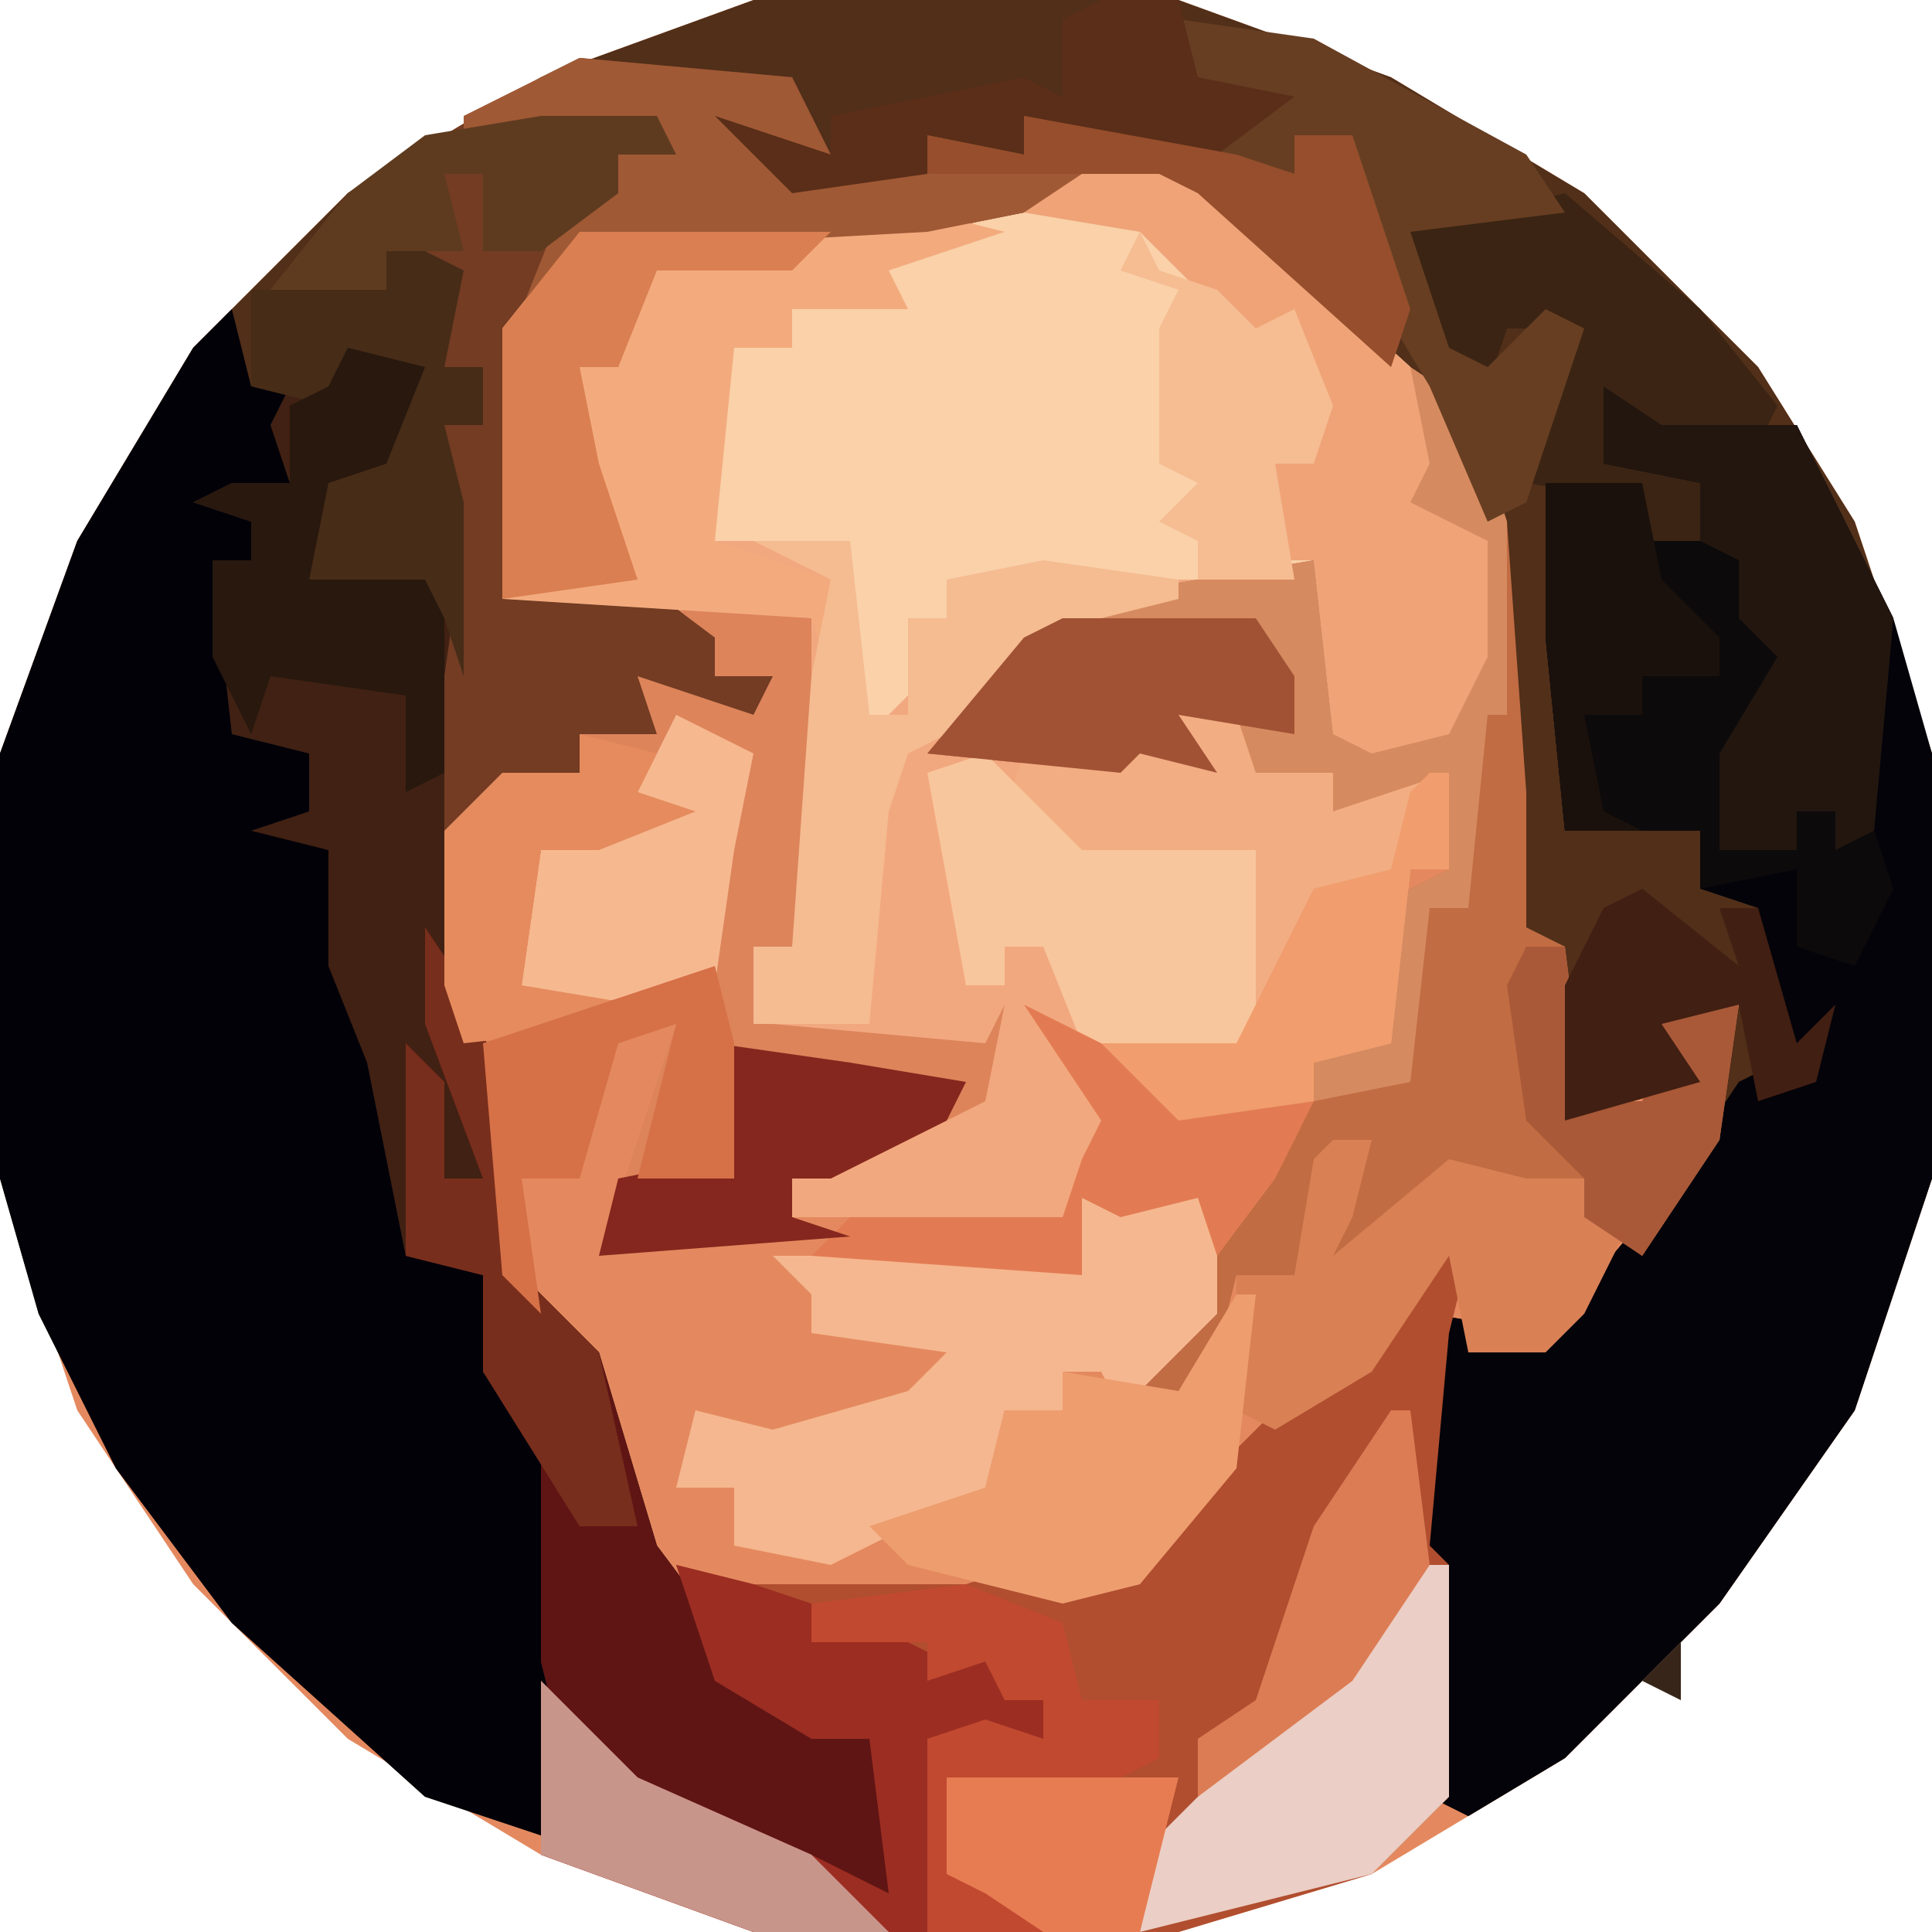 <?xml version="1.0" encoding="UTF-8"?>
<svg version="1.1" xmlns="http://www.w3.org/2000/svg" width="100" height="100">
<path d="M0,0 L22,0 L33,4 L43,10 L52,19 L57,27 L61,39 L61,61 L57,73 L50,83 L42,91 L32,97 L22,100 L0,100 L-11,96 L-21,90 L-29,82 L-35,73 L-39,61 L-39,39 L-35,28 L-29,18 L-21,10 L-11,4 Z " fill="#E4895F" transform="translate(39,0)"/>
<path d="M0,0 L22,0 L33,4 L43,10 L52,19 L57,27 L61,39 L61,61 L57,73 L50,83 L42,91 L37,94 L35,93 L35,81 L34,76 L35,68 L41,69 L47,62 L50,57 L51,52 L47,53 L49,56 L42,58 L42,49 L39,48 L39,35 L37,25 L35,20 L24,11 L23,10 L14,11 L9,12 L-9,13 L-12,17 L-12,30 L-6,30 L-2,33 L-2,35 L1,35 L0,37 L-6,35 L-5,38 L-9,38 L-9,40 L-14,42 L-15,43 L-15,51 L-13,56 L-12,66 L-8,70 L-5,80 L-2,84 L0,88 L4,89 L6,88 L7,90 L7,98 L-3,95 L-10,90 L-11,95 L-17,93 L-27,84 L-33,76 L-37,68 L-39,61 L-39,39 L-35,28 L-29,18 L-21,10 L-11,4 Z " fill="#512F19" transform="translate(39,0)"/>
<path d="M0,0 L6,0 L17,10 L18,15 L17,17 L21,19 L21,25 L19,29 L15,30 L13,29 L11,21 L0,23 L-3,24 L-5,28 L-7,29 L2,30 L5,30 L3,27 L8,28 L9,31 L13,31 L13,33 L19,31 L19,36 L17,36 L16,45 L12,46 L12,48 L5,49 L-2,44 L2,49 L1,52 L-1,54 L-15,54 L-15,52 L-5,47 L-5,45 L-16,45 L-17,40 L-15,40 L-14,23 L-30,22 L-30,8 L-26,3 L-8,2 Z " fill="#F2A87F" transform="translate(56,9)"/>
<path d="M0,0 L1,4 L3,4 L4,11 L1,11 L1,13 L-1,13 L1,22 L4,23 L4,26 L2,27 L5,28 L7,38 L9,44 L10,49 L13,50 L15,56 L17,59 L17,70 L16,79 L10,77 L0,68 L-6,60 L-10,52 L-12,45 L-12,23 L-8,12 L-2,2 Z " fill="#020108" transform="translate(12,16)"/>
<path d="M0,0 L3,2 L10,2 L15,12 L17,19 L17,41 L13,53 L6,63 L-2,71 L-7,74 L-9,73 L-9,61 L-10,56 L-9,48 L-3,49 L3,42 L7,36 L9,35 L8,27 L5,26 L5,23 L-2,23 L-3,13 L-3,5 L2,5 L5,8 L5,5 L0,4 Z " fill="#040309" transform="translate(83,20)"/>
<path d="M0,0 L2,1 L1,5 L0,16 L1,17 L1,29 L-3,33 L-13,36 L-35,36 L-46,32 L-46,23 L-41,28 L-32,32 L-28,34 L-29,26 L-32,26 L-37,23 L-39,17 L-35,18 L-24,18 L-21,17 L-15,18 L-14,15 L-11,12 L-7,8 L-2,5 Z " fill="#B04E2F" transform="translate(74,64)"/>
<path d="M0,0 L6,0 L17,10 L18,15 L17,17 L21,19 L21,25 L19,29 L15,30 L13,29 L11,21 L-7,21 L-7,23 L-9,23 L-8,26 L-11,29 L-12,29 L-12,19 L-19,19 L-19,11 L-18,9 L-15,9 L-15,7 L-11,5 Z " fill="#FAD1A9" transform="translate(56,9)"/>
<path d="M0,0 L1,2 L3,3 L2,8 L4,8 L4,11 L2,11 L3,15 L3,17 L3,40 L5,45 L6,55 L10,59 L13,69 L16,73 L18,77 L22,78 L24,77 L25,79 L25,87 L15,84 L8,79 L7,75 L7,64 L4,60 L4,55 L0,54 L-2,44 L-4,39 L-4,33 L-8,32 L-5,31 L-5,28 L-9,27 L-10,18 L-8,18 L-8,16 L-11,15 L-9,14 L-6,14 L-7,11 L-6,9 L-8,9 L-8,4 L-1,4 L-1,2 L-3,1 Z " fill="#412113" transform="translate(21,11)"/>
<path d="M0,0 L7,1 L7,15 L6,18 L4,18 L5,22 L16,23 L17,21 L16,26 L8,30 L6,30 L6,32 L9,33 L-4,34 L0,22 L-3,23 L-5,30 L-8,30 L-7,37 L-9,35 L-10,25 L-12,20 L-12,12 L-9,9 L-5,9 L-5,7 L-2,6 L-2,4 L4,5 L5,4 L2,4 Z " fill="#DD845B" transform="translate(35,31)"/>
<path d="M0,0 L3,2 L5,8 L6,22 L6,29 L8,30 L9,38 L12,38 L13,36 L12,33 L17,33 L16,40 L12,46 L9,44 L10,43 L1,43 L-2,46 L-4,46 L-2,40 L-4,41 L-6,47 L-9,47 L-10,51 L-12,54 L-14,53 L-10,46 L-9,40 L-6,40 L-5,36 L-2,35 L-2,28 L2,26 L1,22 L-4,23 L-4,21 L-8,21 L-11,18 L-10,21 L-14,20 L-15,21 L-25,20 L-20,14 L-17,12 L-5,10 L-4,19 L2,19 L2,14 L3,14 L3,9 L0,7 Z " fill="#C16C43" transform="translate(73,19)"/>
<path d="M0,0 L11,1 L13,5 L8,4 L11,6 L18,6 L18,4 L23,5 L23,3 L34,5 L37,6 L37,4 L40,4 L43,13 L42,16 L32,7 L23,8 L18,9 L0,10 L-3,14 L-3,27 L3,27 L7,30 L7,32 L10,32 L9,34 L3,32 L4,35 L0,35 L0,37 L-5,39 L-7,40 L-7,32 L-6,25 L-10,24 L-7,23 L-7,19 L-5,19 L-5,16 L-7,16 L-7,11 L-9,9 L-10,12 L-16,12 L-12,7 L-2,1 Z " fill="#733C23" transform="translate(30,3)"/>
<path d="M0,0 L3,2 L10,2 L15,12 L14,23 L15,26 L13,30 L10,29 L10,25 L5,26 L5,23 L-2,23 L-3,13 L-3,5 L2,5 L5,8 L5,5 L0,4 Z " fill="#0C0A0B" transform="translate(83,20)"/>
<path d="M0,0 L2,3 L4,8 L5,18 L9,22 L12,32 L15,36 L17,40 L21,41 L23,40 L24,42 L24,50 L14,47 L7,42 L6,38 L6,27 L3,23 L3,18 L-1,17 L-1,6 L1,8 L1,13 L3,13 L0,5 Z " fill="#5F1514" transform="translate(22,48)"/>
<path d="M0,0 L4,1 L-2,3 L-1,5 L-7,5 L-7,7 L-10,7 L-11,17 L-5,19 L-5,24 L-6,21 L-22,20 L-22,6 L-18,1 Z " fill="#F3AB7E" transform="translate(48,11)"/>
<path d="M0,0 L3,2 L5,8 L5,18 L4,18 L3,28 L1,28 L0,37 L-5,38 L-5,36 L-2,35 L-2,28 L2,26 L1,22 L-4,23 L-4,21 L-8,21 L-11,18 L-10,21 L-14,20 L-15,21 L-25,20 L-20,14 L-17,12 L-5,10 L-4,19 L2,19 L2,14 L3,14 L3,9 L0,7 Z " fill="#D68A5F" transform="translate(73,19)"/>
<path d="M0,0 L1,0 L1,8 L-4,13 L-5,11 L-7,11 L-7,13 L-10,13 L-11,17 L-19,21 L-24,20 L-24,17 L-27,17 L-26,13 L-22,14 L-15,12 L-13,10 L-20,9 L-20,7 L-22,5 L-7,5 L-6,2 L-1,2 Z " fill="#F5B78F" transform="translate(62,60)"/>
<path d="M0,0 L5,1 L6,4 L10,4 L10,6 L16,4 L16,9 L14,9 L13,18 L9,19 L9,21 L2,22 L-2,18 L5,18 L6,8 L-3,9 L-7,6 L-6,3 L-1,3 L2,3 Z " fill="#F2AD82" transform="translate(59,36)"/>
<path d="M0,0 L11,1 L13,5 L8,4 L11,6 L18,6 L18,4 L23,5 L23,3 L34,5 L37,6 L37,4 L40,4 L43,13 L42,16 L32,7 L23,8 L18,9 L0,10 L-3,13 L-1,8 L2,7 L2,5 L4,4 L-6,5 L-6,3 Z " fill="#A05935" transform="translate(30,3)"/>
<path d="M0,0 L6,0 L17,10 L18,15 L17,17 L21,19 L21,25 L19,29 L15,30 L13,29 L12,20 L10,20 L10,15 L12,15 L12,10 L10,8 L8,10 L6,6 L3,3 L-3,2 Z " fill="#EFA377" transform="translate(56,9)"/>
<path d="M0,0 L4,1 L7,2 L7,4 L10,3 L14,5 L17,4 L17,7 L19,7 L19,9 L14,9 L13,19 L4,19 L-7,15 L-7,6 L-2,11 L7,15 L11,17 L10,9 L7,9 L2,6 Z " fill="#9C2D22" transform="translate(35,81)"/>
<path d="M0,0 L7,6 L11,11 L10,13 L5,13 L3,11 L2,14 L7,15 L7,18 L2,18 L4,16 L-2,15 L-1,11 L0,7 L-3,7 L-4,10 L-7,8 L-8,2 Z " fill="#3B2413" transform="translate(81,10)"/>
<path d="M0,0 L3,2 L10,2 L15,12 L14,23 L12,24 L12,22 L10,22 L10,24 L6,24 L6,19 L9,14 L7,12 L7,9 L5,8 L5,5 L0,4 Z " fill="#22160F" transform="translate(83,20)"/>
<path d="M0,0 L5,5 L14,5 L14,15 L13,16 L5,15 L3,10 L1,10 L1,12 L-1,12 L-3,1 Z " fill="#F8C69C" transform="translate(51,39)"/>
<path d="M0,0 L7,1 L18,7 L20,10 L12,11 L14,17 L16,18 L19,15 L21,16 L18,25 L16,26 L13,19 L10,14 L9,6 L6,6 L6,8 L2,7 L4,4 L1,3 Z " fill="#673E22" transform="translate(61,1)"/>
<path d="M0,0 L2,0 L2,12 L-2,16 L-14,19 L-13,14 L-8,9 L-2,4 Z " fill="#EBCEC5" transform="translate(73,81)"/>
<path d="M0,0 L2,0 L1,4 L0,6 L6,1 L10,2 L15,2 L15,5 L13,9 L11,11 L7,11 L6,6 L2,12 L-3,15 L-5,14 L-5,7 L-2,7 L-1,1 Z " fill="#D98055" transform="translate(69,59)"/>
<path d="M0,0 L5,0 L6,9 L8,9 L8,4 L10,4 L10,2 L15,1 L22,2 L22,3 L14,5 L12,9 L8,11 L7,14 L6,25 L0,25 L0,21 L2,21 L3,7 L4,2 Z " fill="#F5BB91" transform="translate(39,28)"/>
<path d="M0,0 L1,0 L0,9 L-5,15 L-9,16 L-13,15 L-17,14 L-19,12 L-13,10 L-12,6 L-9,6 L-9,4 L-3,5 Z " fill="#EE9D6F" transform="translate(64,67)"/>
<path d="M0,0 L1,2 L3,3 L2,8 L4,8 L4,11 L2,11 L3,15 L3,17 L3,24 L2,21 L-1,20 L-5,19 L-4,14 L-2,13 L0,8 L-3,9 L-4,12 L-4,10 L-8,9 L-8,4 L-1,4 L-1,2 L-3,1 Z " fill="#472C17" transform="translate(21,11)"/>
<path d="M0,0 L4,1 L2,6 L-1,7 L-2,12 L4,12 L5,14 L5,22 L3,23 L3,18 L-4,17 L-5,20 L-7,16 L-7,11 L-5,11 L-5,9 L-8,8 L-6,7 L-3,7 L-3,3 L-1,2 Z " fill="#28180E" transform="translate(18,18)"/>
<path d="M0,0 L13,0 L11,2 L4,2 L2,7 L0,7 L1,12 L3,18 L-4,19 L-4,5 Z " fill="#DA7F51" transform="translate(30,12)"/>
<path d="M0,0 L4,2 L3,7 L2,14 L-5,15 L-8,14 L-7,7 L0,5 L-2,4 Z " fill="#F6B88F" transform="translate(35,37)"/>
<path d="M0,0 L5,2 L6,6 L10,6 L10,9 L8,10 L-1,10 L-1,15 L6,16 L4,18 L-2,18 L-2,8 L1,7 L4,8 L4,6 L2,6 L1,4 L-2,5 L-2,3 L-8,3 L-8,1 Z " fill="#C1492F" transform="translate(50,82)"/>
<path d="M0,0 L10,0 L12,3 L12,6 L6,5 L8,8 L4,7 L3,8 L-7,7 L-2,1 Z " fill="#A15234" transform="translate(55,32)"/>
<path d="M0,0 L4,0 L5,4 L10,5 L6,8 L-4,6 L-4,8 L-9,7 L-9,9 L-16,10 L-20,6 L-14,8 L-14,6 L-4,4 L-2,5 L-2,1 Z " fill="#5A2E18" transform="translate(57,0)"/>
<path d="M0,0 L2,3 L4,8 L5,18 L9,22 L11,31 L8,31 L3,23 L3,18 L-1,17 L-1,6 L1,8 L1,13 L3,13 L0,5 Z " fill="#782E1C" transform="translate(22,48)"/>
<path d="M0,0 L4,1 L3,3 L6,4 L1,6 L-2,6 L-3,13 L3,14 L3,15 L-6,16 L-7,13 L-7,5 L-4,2 L0,2 Z " fill="#E58B5D" transform="translate(30,38)"/>
<path d="M0,0 L1,2 L4,3 L6,5 L8,4 L10,9 L9,12 L7,12 L8,18 L3,18 L3,16 L1,15 L3,13 L1,12 L1,5 L2,3 L-1,2 Z " fill="#F6BC92" transform="translate(59,12)"/>
<path d="M0,0 L4,2 L8,5 L15,5 L13,9 L10,13 L9,10 L5,11 L3,10 L3,14 L-11,13 L-9,11 L2,11 L3,8 L4,6 Z " fill="#E27B53" transform="translate(53,52)"/>
<path d="M0,0 L7,1 L13,2 L12,4 L6,7 L4,7 L4,9 L7,10 L-6,11 L-5,7 L0,6 Z " fill="#85271E" transform="translate(37,54)"/>
<path d="M0,0 L1,0 L1,5 L-1,5 L-2,14 L-6,15 L-6,17 L-13,18 L-17,14 L-10,14 L-6,6 L-2,5 L-1,1 Z " fill="#F19D6D" transform="translate(74,40)"/>
<path d="M0,0 L1,4 L1,11 L-4,11 L-2,3 L-5,4 L-7,11 L-10,11 L-9,18 L-11,16 L-12,4 L-3,1 Z " fill="#D67047" transform="translate(37,50)"/>
<path d="M0,0 L2,0 L3,8 L6,8 L7,6 L6,3 L11,3 L10,10 L6,16 L3,14 L3,12 L0,9 L-1,2 Z " fill="#A95938" transform="translate(79,49)"/>
<path d="M0,0 L5,4 L4,1 L6,1 L8,8 L10,6 L9,10 L6,11 L5,6 L1,7 L3,10 L-4,12 L-4,5 L-2,1 Z " fill="#411F12" transform="translate(85,46)"/>
<path d="M0,0 L5,5 L14,9 L18,13 L11,13 L0,9 Z " fill="#C8958B" transform="translate(28,87)"/>
<path d="M0,0 L5,0 L6,5 L9,8 L9,10 L5,10 L5,12 L2,12 L3,17 L5,18 L1,18 L0,8 Z " fill="#1B110C" transform="translate(80,25)"/>
<path d="M0,0 L11,2 L14,3 L14,1 L17,1 L20,10 L19,13 L9,4 L7,3 L-5,3 L-5,1 L0,2 Z " fill="#964E2C" transform="translate(53,6)"/>
<path d="M0,0 L6,0 L7,2 L4,2 L4,4 L0,7 L-3,7 L-3,3 L-5,3 L-4,7 L-8,7 L-8,9 L-14,9 L-10,4 L-6,1 Z " fill="#5E3B1F" transform="translate(28,6)"/>
<path d="M0,0 L12,0 L11,4 L10,8 L5,8 L2,6 L0,5 Z " fill="#E77C52" transform="translate(49,92)"/>
<path d="M0,0 L1,0 L2,8 L-2,14 L-10,20 L-10,17 L-7,15 L-4,6 Z " fill="#DC7C54" transform="translate(72,73)"/>
<path d="M0,0 L0,3 L-2,2 Z " fill="#372519" transform="translate(87,85)"/>
<path d="M0,0 Z " fill="#372519" transform="translate(99,65)"/>
<path d="M0,0 Z " fill="#372519" transform="translate(0,65)"/>
<path d="M0,0 Z " fill="#372519" transform="translate(99,32)"/>
<path d="M0,0 Z " fill="#372519" transform="translate(0,32)"/>
<path d="M0,0 L2,1 Z " fill="#372519" transform="translate(30,98)"/>
<path d="M0,0 L2,1 Z " fill="#372519" transform="translate(76,94)"/>
<path d="M0,0 L2,1 Z " fill="#372519" transform="translate(22,94)"/>
<path d="M0,0 L2,1 Z " fill="#372519" transform="translate(79,92)"/>
<path d="M0,0 L2,1 Z " fill="#372519" transform="translate(19,92)"/>
<path d="M0,0 Z " fill="#372519" transform="translate(92,79)"/>
<path d="M0,0 Z " fill="#372519" transform="translate(7,79)"/>
<path d="M0,0 Z " fill="#372519" transform="translate(94,76)"/>
<path d="M0,0 Z " fill="#372519" transform="translate(5,76)"/>
<path d="M0,0 Z " fill="#372519" transform="translate(4,74)"/>
<path d="M0,0 Z " fill="#372519" transform="translate(98,68)"/>
<path d="M0,0 Z " fill="#372519" transform="translate(1,68)"/>
<path d="M0,0 Z " fill="#372519" transform="translate(98,30)"/>
<path d="M0,0 Z " fill="#372519" transform="translate(1,30)"/>
<path d="M0,0 Z " fill="#372519" transform="translate(2,28)"/>
<path d="M0,0 Z " fill="#372519" transform="translate(3,26)"/>
<path d="M0,0 Z " fill="#372519" transform="translate(4,24)"/>
<path d="M0,0 Z " fill="#372519" transform="translate(94,22)"/>
<path d="M0,0 Z " fill="#372519" transform="translate(5,22)"/>
<path d="M0,0 Z " fill="#372519" transform="translate(92,19)"/>
<path d="M0,0 L2,1 Z " fill="#372519" transform="translate(24,4)"/>
<path d="M0,0 L2,1 Z " fill="#372519" transform="translate(68,1)"/>
<path d="M0,0 L2,1 Z " fill="#372519" transform="translate(65,0)"/>
<path d="M0,0 L2,1 Z " fill="#372519" transform="translate(33,0)"/>
<path d="M0,0 Z " fill="#372519" transform="translate(66,99)"/>
<path d="M0,0 Z " fill="#372519" transform="translate(33,99)"/>
<path d="M0,0 Z " fill="#372519" transform="translate(71,97)"/>
<path d="M0,0 Z " fill="#372519" transform="translate(28,97)"/>
<path d="M0,0 Z " fill="#372519" transform="translate(73,96)"/>
<path d="M0,0 Z " fill="#372519" transform="translate(26,96)"/>
<path d="M0,0 Z " fill="#372519" transform="translate(75,95)"/>
<path d="M0,0 Z " fill="#372519" transform="translate(24,95)"/>
<path d="M0,0 Z " fill="#372519" transform="translate(78,93)"/>
<path d="M0,0 Z " fill="#372519" transform="translate(21,93)"/>
<path d="M0,0 Z " fill="#372519" transform="translate(81,91)"/>
<path d="M0,0 Z " fill="#372519" transform="translate(18,91)"/>
<path d="M0,0 Z " fill="#372519" transform="translate(82,90)"/>
<path d="M0,0 Z " fill="#372519" transform="translate(17,90)"/>
<path d="M0,0 Z " fill="#372519" transform="translate(83,89)"/>
<path d="M0,0 Z " fill="#372519" transform="translate(16,89)"/>
<path d="M0,0 Z " fill="#372519" transform="translate(84,88)"/>
<path d="M0,0 Z " fill="#372519" transform="translate(15,88)"/>
<path d="M0,0 Z " fill="#372519" transform="translate(14,87)"/>
<path d="M0,0 Z " fill="#372519" transform="translate(13,86)"/>
<path d="M0,0 Z " fill="#372519" transform="translate(12,85)"/>
<path d="M0,0 Z " fill="#372519" transform="translate(88,84)"/>
<path d="M0,0 Z " fill="#372519" transform="translate(11,84)"/>
<path d="M0,0 Z " fill="#372519" transform="translate(89,83)"/>
<path d="M0,0 Z " fill="#372519" transform="translate(10,83)"/>
<path d="M0,0 Z " fill="#372519" transform="translate(90,82)"/>
<path d="M0,0 Z " fill="#372519" transform="translate(9,82)"/>
<path d="M0,0 Z " fill="#372519" transform="translate(91,81)"/>
<path d="M0,0 Z " fill="#372519" transform="translate(8,81)"/>
<path d="M0,0 Z " fill="#372519" transform="translate(93,78)"/>
<path d="M0,0 Z " fill="#372519" transform="translate(6,78)"/>
<path d="M0,0 Z " fill="#372519" transform="translate(95,75)"/>
<path d="M0,0 Z " fill="#372519" transform="translate(96,73)"/>
<path d="M0,0 Z " fill="#372519" transform="translate(3,73)"/>
<path d="M0,0 Z " fill="#372519" transform="translate(97,71)"/>
<path d="M0,0 Z " fill="#372519" transform="translate(2,71)"/>
<path d="M0,0 Z " fill="#372519" transform="translate(97,28)"/>
<path d="M0,0 Z " fill="#372519" transform="translate(96,26)"/>
<path d="M0,0 Z " fill="#372519" transform="translate(95,24)"/>
<path d="M0,0 Z " fill="#372519" transform="translate(93,21)"/>
<path d="M0,0 Z " fill="#372519" transform="translate(6,21)"/>
<path d="M0,0 Z " fill="#372519" transform="translate(7,20)"/>
<path d="M0,0 Z " fill="#372519" transform="translate(91,18)"/>
<path d="M0,0 Z " fill="#372519" transform="translate(8,18)"/>
<path d="M0,0 Z " fill="#372519" transform="translate(90,17)"/>
<path d="M0,0 Z " fill="#372519" transform="translate(9,17)"/>
<path d="M0,0 Z " fill="#372519" transform="translate(89,16)"/>
<path d="M0,0 Z " fill="#372519" transform="translate(10,16)"/>
<path d="M0,0 Z " fill="#372519" transform="translate(88,15)"/>
<path d="M0,0 Z " fill="#372519" transform="translate(11,15)"/>
<path d="M0,0 Z " fill="#372519" transform="translate(87,14)"/>
<path d="M0,0 Z " fill="#372519" transform="translate(12,14)"/>
<path d="M0,0 Z " fill="#372519" transform="translate(13,13)"/>
<path d="M0,0 Z " fill="#372519" transform="translate(85,12)"/>
<path d="M0,0 Z " fill="#372519" transform="translate(14,12)"/>
<path d="M0,0 Z " fill="#372519" transform="translate(84,11)"/>
<path d="M0,0 Z " fill="#372519" transform="translate(15,11)"/>
<path d="M0,0 Z " fill="#372519" transform="translate(83,10)"/>
<path d="M0,0 Z " fill="#372519" transform="translate(16,10)"/>
<path d="M0,0 Z " fill="#372519" transform="translate(82,9)"/>
<path d="M0,0 Z " fill="#372519" transform="translate(17,9)"/>
<path d="M0,0 Z " fill="#372519" transform="translate(81,8)"/>
<path d="M0,0 Z " fill="#372519" transform="translate(18,8)"/>
<path d="M0,0 Z " fill="#372519" transform="translate(79,7)"/>
<path d="M0,0 Z " fill="#372519" transform="translate(20,7)"/>
<path d="M0,0 Z " fill="#372519" transform="translate(78,6)"/>
<path d="M0,0 Z " fill="#372519" transform="translate(21,6)"/>
<path d="M0,0 Z " fill="#372519" transform="translate(76,5)"/>
<path d="M0,0 Z " fill="#372519" transform="translate(23,5)"/>
<path d="M0,0 Z " fill="#372519" transform="translate(75,4)"/>
<path d="M0,0 Z " fill="#372519" transform="translate(73,3)"/>
<path d="M0,0 Z " fill="#372519" transform="translate(26,3)"/>
<path d="M0,0 Z " fill="#372519" transform="translate(71,2)"/>
<path d="M0,0 Z " fill="#372519" transform="translate(28,2)"/>
<path d="M0,0 Z " fill="#372519" transform="translate(31,1)"/>
</svg>
